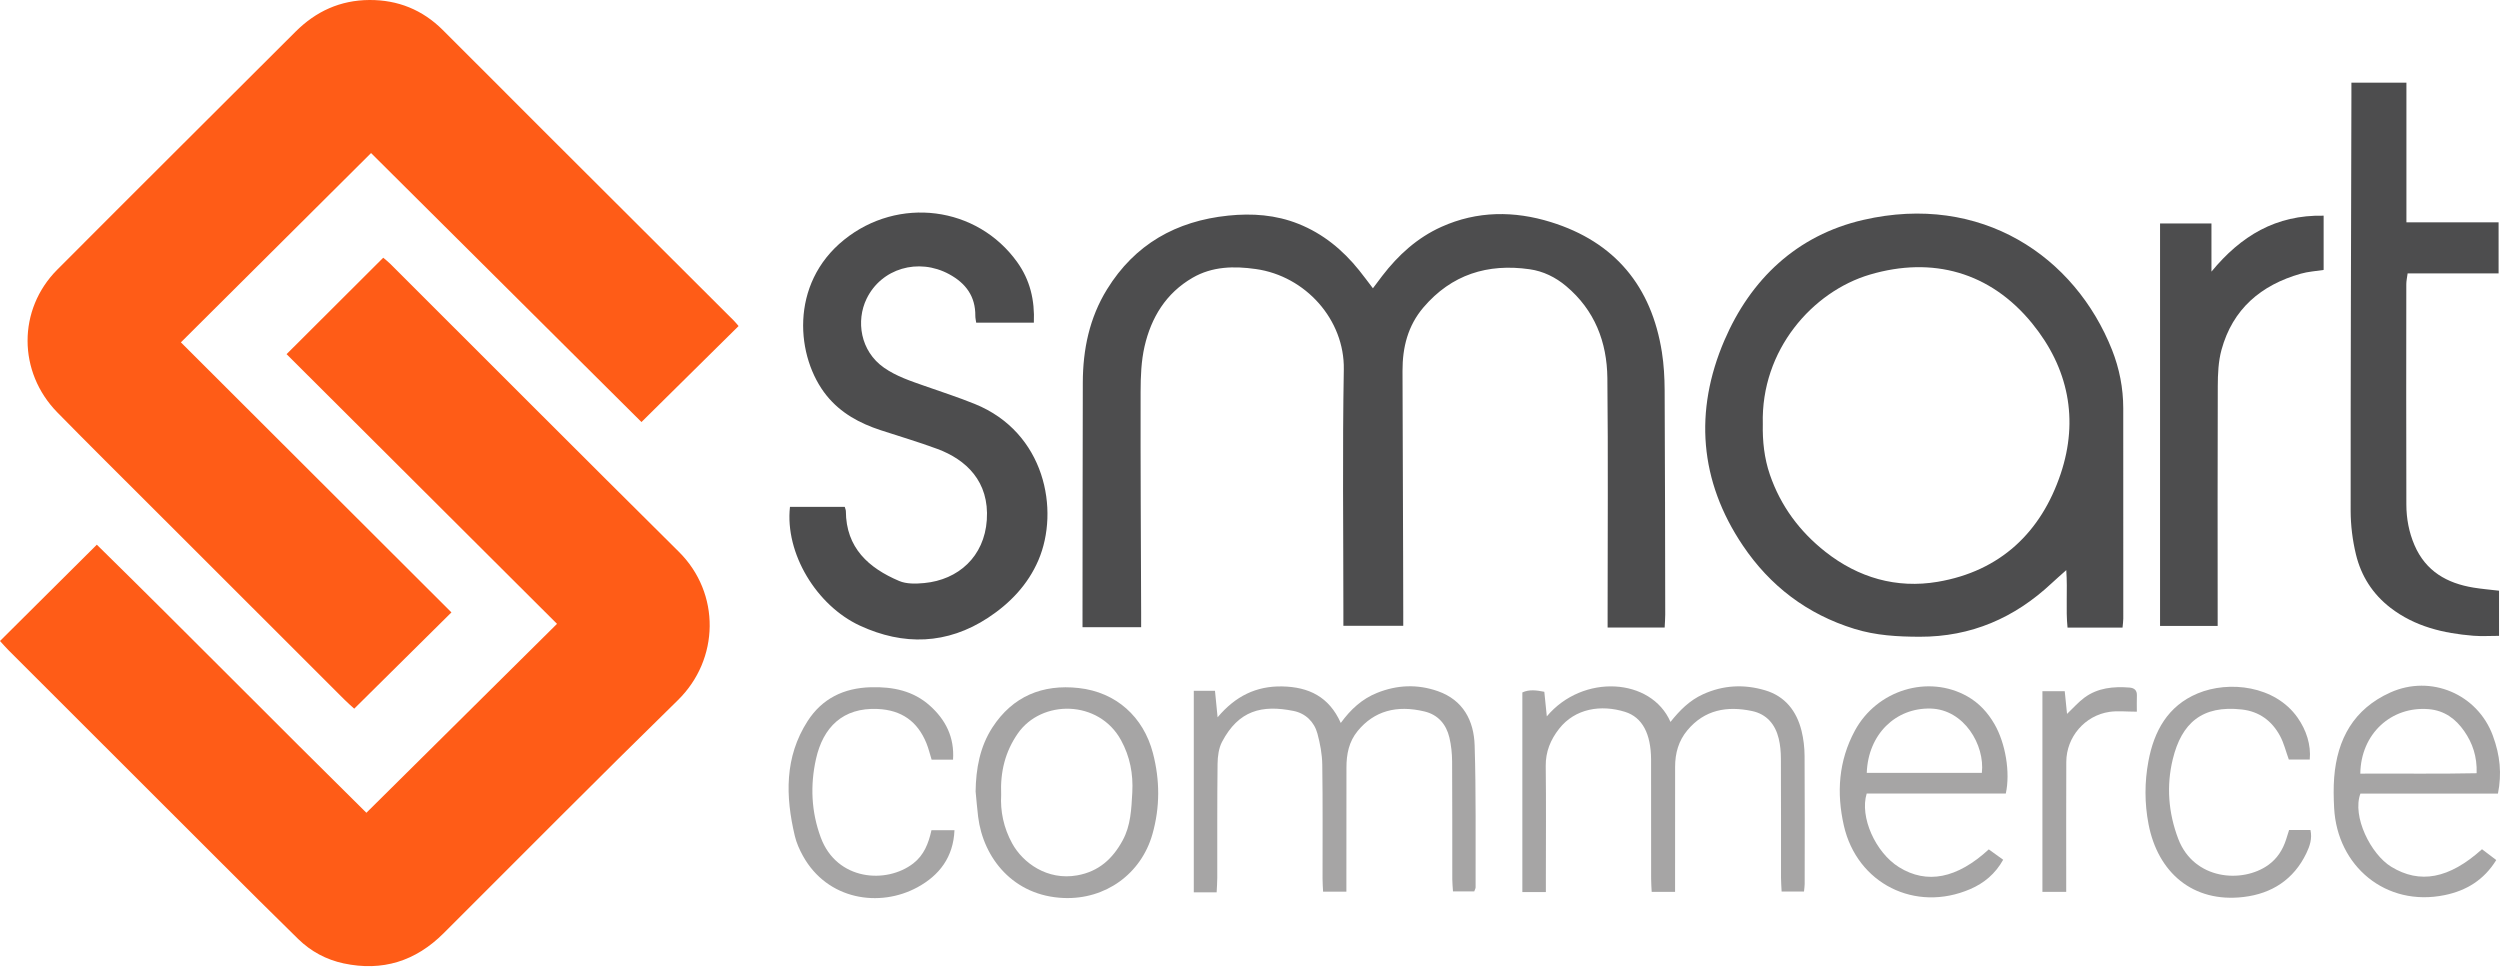 <svg width="153" height="60" viewBox="0 0 153 60" fill="none" xmlns="http://www.w3.org/2000/svg">
<path d="M17.537 21.675C19.537 19.68 21.474 17.747 23.453 15.773C23.568 15.871 23.728 15.991 23.868 16.131C29.759 22.01 35.633 27.906 41.544 33.767C44.109 36.309 44.036 40.356 41.483 42.853C36.665 47.566 31.919 52.351 27.15 57.114C25.436 58.825 23.405 59.466 21.031 58.96C19.968 58.733 19.027 58.227 18.252 57.47C16.601 55.858 14.97 54.226 13.337 52.596C9.062 48.33 4.79 44.06 0.519 39.791C0.321 39.593 0.139 39.379 0 39.229C1.973 37.267 3.911 35.339 5.926 33.335C11.421 38.731 16.907 44.297 22.423 49.742C26.321 45.878 30.182 42.051 34.089 38.179C28.579 32.684 23.057 27.178 17.538 21.675H17.537Z" fill="#FF5C17"/>
<path d="M27.627 37.479C25.602 39.486 23.67 41.399 21.679 43.371C21.503 43.21 21.294 43.032 21.1 42.838C17.193 38.936 13.287 35.033 9.382 31.129C7.422 29.17 5.452 27.22 3.511 25.242C1.088 22.772 1.075 18.942 3.501 16.506C8.349 11.639 13.223 6.798 18.083 1.943C19.334 0.692 20.826 0.01 22.606 0C24.353 -0.01 25.858 0.602 27.093 1.831C29.149 3.877 31.194 5.936 33.246 7.985C37.133 11.865 41.024 15.743 44.912 19.624C45.019 19.73 45.111 19.85 45.201 19.955C43.227 21.907 41.279 23.831 39.258 25.829C33.763 20.364 28.221 14.851 22.709 9.367C18.834 13.224 14.983 17.058 11.071 20.952C16.549 26.42 22.078 31.94 27.628 37.479H27.627Z" fill="#FF5C17"/>
<path d="M85.878 38.301H82.215C82.215 37.983 82.215 37.706 82.215 37.43C82.215 32.489 82.154 27.548 82.241 22.609C82.294 19.572 79.904 16.892 76.85 16.464C75.526 16.278 74.197 16.297 72.985 16.999C71.353 17.945 70.453 19.434 70.046 21.203C69.841 22.099 69.807 23.049 69.805 23.974C69.795 28.475 69.823 32.975 69.838 37.476C69.839 37.757 69.838 38.039 69.838 38.385H66.25C66.25 38.115 66.25 37.863 66.25 37.612C66.255 32.878 66.255 28.145 66.268 23.412C66.273 21.387 66.672 19.453 67.751 17.706C69.451 14.951 71.977 13.524 75.169 13.195C76.635 13.044 78.073 13.146 79.458 13.697C80.969 14.299 82.176 15.293 83.182 16.547C83.456 16.888 83.714 17.241 84.022 17.643C84.229 17.368 84.411 17.122 84.597 16.879C85.574 15.609 86.732 14.552 88.213 13.884C90.407 12.895 92.676 12.898 94.911 13.591C98.834 14.807 101.077 17.53 101.709 21.557C101.828 22.32 101.872 23.1 101.876 23.872C101.9 28.451 101.904 33.029 101.912 37.607C101.912 37.858 101.89 38.11 101.877 38.403H98.386C98.386 38.115 98.386 37.841 98.386 37.567C98.386 32.756 98.422 27.944 98.371 23.134C98.347 20.932 97.597 18.981 95.848 17.511C95.199 16.965 94.448 16.597 93.614 16.478C91.041 16.111 88.832 16.801 87.115 18.813C86.159 19.934 85.829 21.262 85.834 22.702C85.85 26.479 85.859 30.255 85.871 34.032C85.874 35.169 85.876 36.308 85.879 37.446C85.879 37.701 85.879 37.956 85.879 38.301H85.878Z" fill="#4D4D4E"/>
<path d="M129.9 38.41H126.533C126.419 37.285 126.543 36.157 126.456 34.892C126.103 35.208 125.824 35.447 125.557 35.698C123.289 37.82 120.632 38.977 117.487 38.969C116.133 38.966 114.806 38.893 113.493 38.487C110.594 37.592 108.326 35.858 106.661 33.385C103.994 29.426 103.681 25.144 105.533 20.832C107.14 17.091 109.964 14.398 114.025 13.46C121.251 11.791 126.995 15.692 129.259 21.42C129.706 22.551 129.942 23.751 129.943 24.98C129.946 29.271 129.947 33.563 129.945 37.854C129.945 38.029 129.917 38.202 129.899 38.41L129.9 38.41ZM107.884 25.956C107.862 26.986 107.969 28.035 108.317 29.05C108.975 30.963 110.137 32.528 111.718 33.773C113.734 35.36 116.069 36.033 118.585 35.607C122.421 34.957 124.92 32.571 126.118 28.986C127.223 25.678 126.596 22.531 124.371 19.796C121.802 16.64 118.256 15.679 114.439 16.805C110.945 17.836 107.759 21.404 107.884 25.955L107.884 25.956Z" fill="#4D4D4E"/>
<path d="M48.349 31.021H51.699C51.732 31.143 51.767 31.214 51.767 31.286C51.778 33.524 53.151 34.758 55.03 35.556C55.479 35.747 56.055 35.731 56.562 35.683C58.653 35.485 60.24 34.064 60.393 31.822C60.555 29.462 59.121 28.124 57.362 27.473C56.221 27.05 55.049 26.706 53.891 26.326C52.61 25.906 51.458 25.282 50.596 24.218C48.712 21.893 48.296 17.387 51.654 14.678C54.974 11.999 59.793 12.605 62.256 16.046C63.039 17.14 63.331 18.363 63.272 19.748H59.743C59.72 19.579 59.688 19.453 59.69 19.328C59.701 18.138 59.109 17.335 58.089 16.781C56.206 15.759 53.936 16.424 53.033 18.289C52.385 19.627 52.638 21.481 54.102 22.504C54.86 23.032 55.721 23.314 56.577 23.615C57.604 23.976 58.643 24.312 59.651 24.72C63.964 26.463 64.86 31.228 63.55 34.285C62.908 35.782 61.812 36.924 60.472 37.805C57.965 39.452 55.289 39.523 52.622 38.287C49.973 37.06 48.031 33.862 48.346 31.022L48.349 31.021Z" fill="#4D4D4E"/>
<path d="M147.273 13.605H152.914V16.73H147.347C147.312 16.997 147.266 17.191 147.266 17.386C147.262 21.886 147.256 26.386 147.269 30.885C147.272 31.739 147.427 32.577 147.77 33.371C148.455 34.956 149.75 35.697 151.383 35.963C151.89 36.046 152.405 36.087 152.941 36.151V38.914C152.389 38.914 151.877 38.948 151.37 38.908C149.537 38.76 147.788 38.347 146.293 37.194C145.202 36.352 144.5 35.242 144.184 33.932C143.974 33.062 143.861 32.147 143.86 31.252C143.856 22.822 143.885 14.392 143.906 5.961C143.906 5.681 143.906 5.401 143.906 5.061H147.273V13.605L147.273 13.605Z" fill="#4D4D4E"/>
<path d="M135.721 38.307H132.195V13.678H135.341V16.624C137.135 14.444 139.284 13.137 142.206 13.2V16.519C141.719 16.596 141.251 16.623 140.811 16.749C138.369 17.444 136.639 18.915 135.957 21.405C135.762 22.116 135.731 22.888 135.728 23.633C135.71 28.264 135.72 32.895 135.721 37.526C135.721 37.757 135.721 37.988 135.721 38.307Z" fill="#4D4D4E"/>
<path d="M110.405 54.561H109.035C109.022 54.268 108.999 53.994 108.998 53.721C108.996 51.289 109.003 48.857 108.991 46.425C108.989 46.015 108.954 45.595 108.857 45.198C108.646 44.331 108.122 43.703 107.219 43.514C105.699 43.195 104.321 43.429 103.266 44.694C102.726 45.342 102.517 46.098 102.517 46.925C102.517 49.176 102.516 51.426 102.515 53.677C102.515 53.958 102.515 54.238 102.515 54.581H101.083C101.071 54.323 101.049 54.049 101.049 53.775C101.046 51.498 101.047 49.221 101.046 46.945C101.046 46.79 101.046 46.635 101.046 46.48C101.038 44.915 100.517 43.897 99.451 43.565C97.983 43.109 96.397 43.352 95.417 44.602C94.892 45.273 94.588 46.005 94.599 46.885C94.627 49.162 94.608 51.439 94.607 53.715C94.607 53.994 94.607 54.272 94.607 54.594H93.168V42.378C93.589 42.181 94.034 42.243 94.512 42.337C94.562 42.831 94.61 43.303 94.665 43.842C96.871 41.214 101.058 41.477 102.234 44.183C102.791 43.481 103.396 42.867 104.223 42.49C105.467 41.922 106.741 41.866 108.023 42.246C109.252 42.61 109.955 43.52 110.254 44.725C110.377 45.222 110.437 45.747 110.44 46.26C110.458 48.873 110.448 51.485 110.446 54.098C110.446 54.226 110.424 54.352 110.405 54.561Z" fill="#A6A5A5"/>
<path d="M73.059 42.278H74.357C74.408 42.792 74.455 43.267 74.517 43.898C75.617 42.592 76.889 41.98 78.469 42.009C80.086 42.04 81.34 42.635 82.055 44.246C82.669 43.401 83.364 42.773 84.27 42.407C85.501 41.909 86.754 41.862 87.999 42.3C89.553 42.846 90.202 44.113 90.248 45.617C90.339 48.511 90.297 51.409 90.307 54.305C90.307 54.376 90.261 54.446 90.224 54.553H88.923C88.909 54.306 88.88 54.059 88.88 53.812C88.876 51.407 88.885 49.001 88.869 46.596C88.866 46.109 88.815 45.612 88.703 45.139C88.511 44.328 88.009 43.74 87.176 43.541C85.475 43.135 84.103 43.506 83.092 44.733C82.551 45.389 82.401 46.16 82.403 46.983C82.405 49.207 82.4 51.431 82.399 53.656C82.399 53.938 82.399 54.221 82.399 54.571H80.973C80.962 54.325 80.94 54.051 80.94 53.778C80.937 51.451 80.958 49.122 80.923 46.795C80.914 46.158 80.793 45.51 80.626 44.893C80.43 44.171 79.895 43.657 79.171 43.511C77.216 43.116 75.802 43.482 74.791 45.397C74.586 45.787 74.521 46.289 74.515 46.741C74.487 49.069 74.501 51.396 74.497 53.724C74.497 54.003 74.473 54.282 74.459 54.61H73.06V42.278H73.059Z" fill="#A6A5A5"/>
<path d="M122.756 48.563H114.242C113.799 49.993 114.78 52.179 116.219 53.071C117.921 54.128 119.766 53.773 121.714 51.982C121.99 52.181 122.274 52.386 122.594 52.617C122.112 53.481 121.418 54.052 120.579 54.413C117.212 55.865 113.649 54.076 112.843 50.522C112.39 48.523 112.52 46.565 113.515 44.722C114.863 42.223 118.01 41.265 120.404 42.619C121.122 43.025 121.656 43.613 122.065 44.321C122.736 45.485 123.038 47.267 122.756 48.562V48.563ZM121.29 47.299C121.484 45.594 120.202 43.419 118.159 43.364C116.018 43.306 114.327 44.939 114.246 47.299H121.29H121.29Z" fill="#A6A5A5"/>
<path d="M151.898 51.973C152.173 52.181 152.454 52.394 152.771 52.634C152.015 53.862 150.933 54.509 149.618 54.78C146.007 55.524 143.032 53 142.849 49.446C142.817 48.827 142.804 48.202 142.851 47.586C143.035 45.227 144.052 43.385 146.294 42.378C148.772 41.266 151.621 42.479 152.559 45.013C153.01 46.233 153.116 47.352 152.874 48.568H144.457C143.935 49.97 145.1 52.286 146.341 53.044C148.086 54.111 149.881 53.79 151.898 51.973L151.898 51.973ZM144.452 47.347C146.821 47.33 149.19 47.373 151.57 47.321C151.605 46.303 151.319 45.476 150.81 44.744C150.293 44 149.606 43.483 148.641 43.401C146.345 43.207 144.48 44.913 144.451 47.347H144.452Z" fill="#A6A5A5"/>
<path d="M59.707 48.444C59.727 47.046 59.968 45.703 60.737 44.518C61.975 42.614 63.799 41.862 66.016 42.107C68.306 42.36 69.978 43.868 70.558 46.086C70.99 47.741 70.998 49.395 70.529 51.05C69.837 53.491 67.648 55.053 65.116 54.958C62.009 54.842 60.171 52.502 59.861 49.98C59.799 49.469 59.758 48.956 59.708 48.444H59.707ZM61.272 48.632C61.212 49.641 61.42 50.661 61.946 51.619C62.598 52.806 64.092 53.898 65.924 53.572C67.249 53.336 68.095 52.556 68.705 51.436C69.205 50.519 69.239 49.519 69.296 48.506C69.36 47.361 69.154 46.303 68.61 45.304C67.252 42.813 63.739 42.792 62.284 44.897C61.517 46.006 61.211 47.231 61.271 48.632H61.272Z" fill="#A6A5A5"/>
<path d="M57.006 50.807H58.414C58.346 52.458 57.489 53.57 56.15 54.3C53.837 55.562 50.635 55.088 49.138 52.377C48.927 51.996 48.743 51.582 48.643 51.161C48.068 48.731 48.009 46.336 49.423 44.135C50.313 42.751 51.636 42.105 53.294 42.059C54.643 42.022 55.888 42.272 56.91 43.188C57.874 44.052 58.417 45.119 58.326 46.49H57.015C56.908 46.147 56.827 45.799 56.693 45.473C56.148 44.149 55.18 43.455 53.711 43.389C51.577 43.293 50.37 44.514 49.938 46.452C49.581 48.057 49.646 49.677 50.231 51.255C51.211 53.901 54.255 54.111 55.895 52.839C56.543 52.337 56.827 51.622 57.006 50.807Z" fill="#A6A5A5"/>
<path d="M140.097 50.796H141.4C141.515 51.325 141.358 51.785 141.149 52.219C140.376 53.827 139.036 54.691 137.305 54.896C134.197 55.265 132.057 53.39 131.49 50.438C131.245 49.163 131.244 47.865 131.483 46.587C131.827 44.743 132.668 43.204 134.49 42.44C136.415 41.633 139.236 41.962 140.61 43.917C141.154 44.69 141.44 45.596 141.357 46.482H140.075C139.894 45.984 139.775 45.475 139.534 45.031C139.039 44.118 138.27 43.542 137.203 43.421C134.765 43.144 133.51 44.257 132.974 46.463C132.579 48.086 132.699 49.733 133.307 51.334C134.267 53.858 137.231 54.073 138.815 52.94C139.363 52.548 139.705 52.011 139.909 51.379C139.972 51.186 140.032 50.992 140.093 50.795L140.097 50.796Z" fill="#A6A5A5"/>
<path d="M130.777 43.555C130.126 43.555 129.605 43.493 129.103 43.566C127.588 43.787 126.463 45.106 126.457 46.628C126.447 48.979 126.453 51.33 126.452 53.681C126.452 53.961 126.452 54.241 126.452 54.584H124.996V42.301H126.362C126.408 42.753 126.452 43.193 126.502 43.691C126.902 43.312 127.206 42.959 127.571 42.692C128.387 42.093 129.339 42.004 130.317 42.078C130.62 42.1 130.792 42.245 130.778 42.574C130.765 42.877 130.775 43.181 130.775 43.555H130.777Z" fill="#A6A5A5"/>
</svg>
